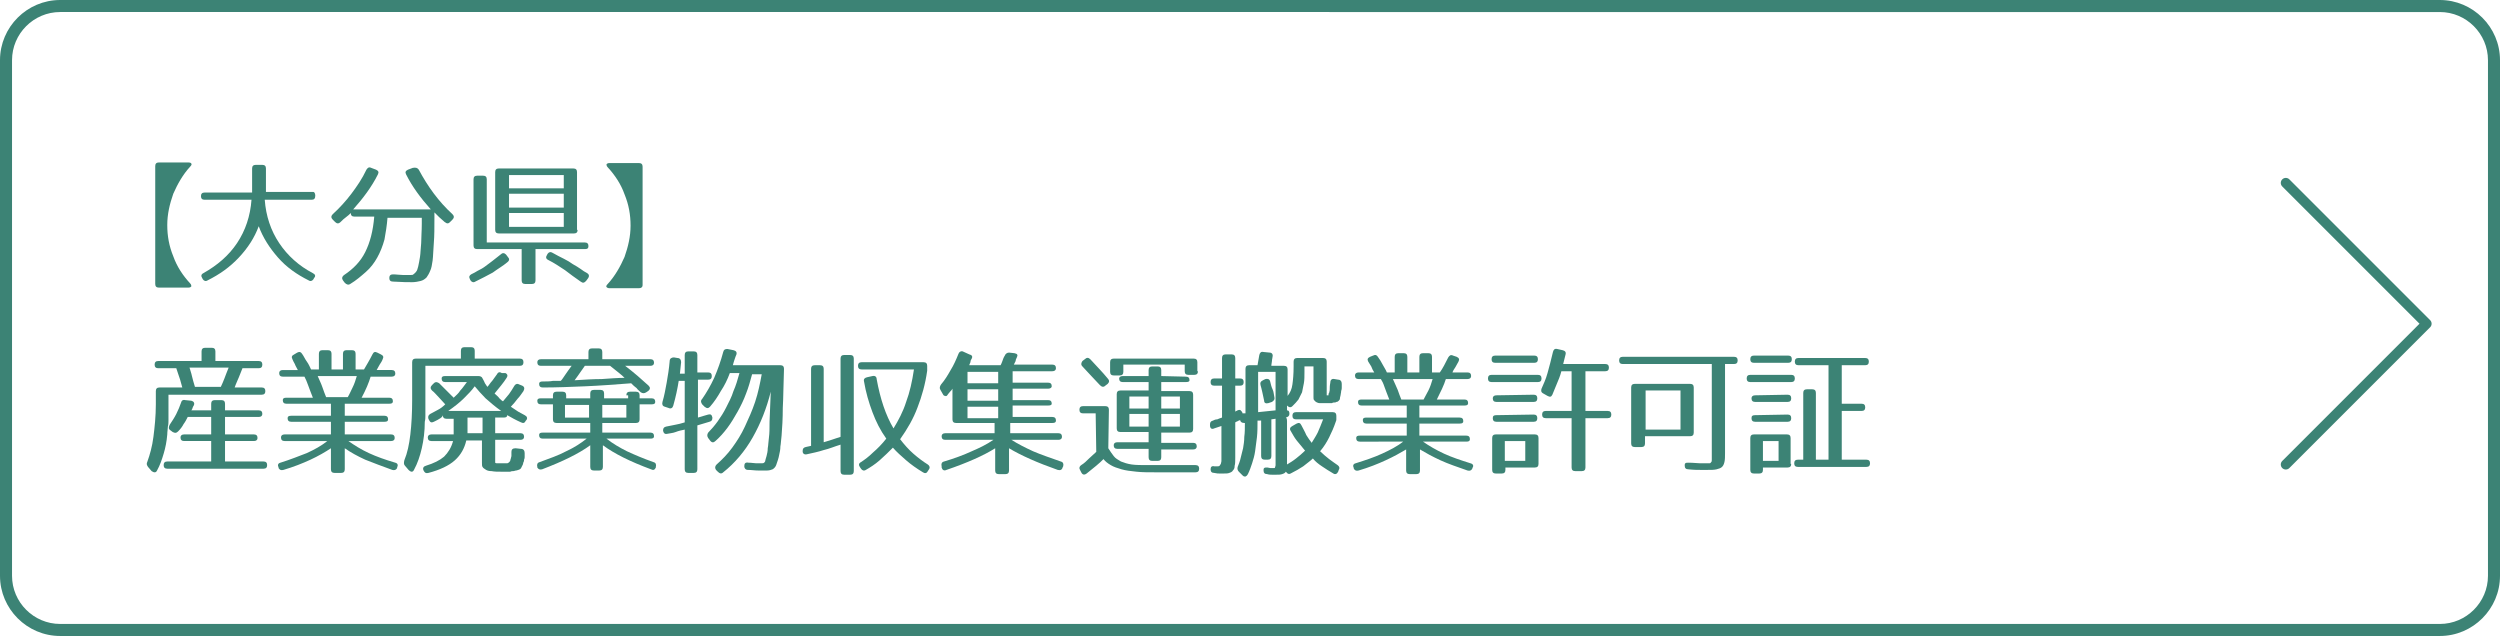 <?xml version="1.0" encoding="utf-8"?>
<!-- Generator: Adobe Illustrator 27.9.1, SVG Export Plug-In . SVG Version: 6.00 Build 0)  -->
<svg version="1.1" id="レイヤー_1" xmlns="http://www.w3.org/2000/svg" xmlns:xlink="http://www.w3.org/1999/xlink" x="0px"
	 y="0px" viewBox="0 0 415.5 105.7" style="enable-background:new 0 0 415.5 105.7;" xml:space="preserve">
<style type="text/css">
	.st0{fill:#3C8375;}
	.st1{fill:none;stroke:#3C8375;stroke-width:1.668;stroke-linecap:round;stroke-linejoin:round;stroke-miterlimit:10;}
</style>
<g id="レイヤー_1_00000002375341298829662320000012151932861526744196_">
</g>
<g id="_x32_">
	<g>
		<path class="st0" d="M405.5,2c4.4,0,8,3.6,8,8v85.7c0,4.4-3.6,8-8,8H10c-4.4,0-8-3.6-8-8V10c0-4.4,3.6-8,8-8H405.5 M405.5,0H10
			C4.5,0,0,4.5,0,10v85.7c0,5.5,4.5,10,10,10h395.5c5.5,0,10-4.5,10-10V10C415.5,4.5,411,0,405.5,0L405.5,0z"/>
	</g>
	<g>
		<g>
			<path class="st0" d="M43,60c0.4,0,0.6,0.2,0.6,0.6c0,0.4-0.2,0.6-0.6,0.6h-2.7c-0.2,0.5-0.4,1-0.6,1.5c-0.2,0.5-0.5,1.1-0.7,1.7
				h4.5c0.4,0,0.6,0.2,0.6,0.6s-0.2,0.6-0.6,0.6H28v2.8c0,0.2,0,0.5,0,0.7s0,0.5,0,0.8s0,0.6-0.1,1c0,0.4-0.1,0.8-0.1,1.3
				c-0.1,1.2-0.3,2.2-0.6,3.2c-0.3,1-0.6,1.9-1.1,2.8c-0.1,0.2-0.2,0.3-0.4,0.3c-0.2,0-0.3-0.1-0.5-0.2l-0.6-0.7
				c-0.2-0.3-0.3-0.5-0.1-0.9c0.4-1.1,0.8-2.5,1-4.1s0.4-3.4,0.4-5.4V65c0-0.4,0.2-0.6,0.6-0.6h3.8c-0.2-0.6-0.3-1.2-0.5-1.7
				s-0.3-1-0.5-1.5h-3c-0.4,0-0.6-0.2-0.6-0.6c0-0.4,0.2-0.6,0.6-0.6h7.2v-1.6c0-0.4,0.2-0.6,0.6-0.6h1.1c0.4,0,0.6,0.2,0.6,0.6V60
				H43z M31.8,66.6c0.4,0.1,0.6,0.4,0.4,0.8c-0.1,0.1-0.1,0.2-0.2,0.4c0,0.1-0.1,0.3-0.2,0.4h3.3v-1.1c0-0.4,0.2-0.6,0.6-0.6h1.1
				c0.4,0,0.6,0.2,0.6,0.6v1.1H43c0.4,0,0.6,0.2,0.6,0.6c0,0.3-0.2,0.5-0.6,0.5h-5.6v2.9h4.8c0.4,0,0.6,0.2,0.6,0.6
				c0,0.3-0.2,0.5-0.6,0.5h-4.8v3.4h6.4c0.4,0,0.6,0.2,0.6,0.6s-0.2,0.6-0.6,0.6h-16c-0.4,0-0.6-0.2-0.6-0.6s0.2-0.6,0.6-0.6h7.3
				v-3.4h-4.5c-0.4,0-0.6-0.2-0.6-0.6c0-0.3,0.2-0.5,0.6-0.5h4.5v-2.9h-3.9c-0.2,0.4-0.4,0.8-0.7,1.2c-0.2,0.4-0.5,0.8-0.9,1.2
				c-0.3,0.3-0.5,0.3-0.9,0.1l-0.4-0.3C28,71.3,28,71,28.2,70.6c0.4-0.6,0.8-1.2,1.1-1.8c0.3-0.6,0.6-1.3,0.8-1.9
				c0.1-0.4,0.4-0.5,0.7-0.4L31.8,66.6z M31.5,61.1c0.1,0.4,0.3,0.9,0.4,1.4s0.3,1.1,0.5,1.8h4.3c0.2-0.4,0.4-0.9,0.6-1.4
				c0.2-0.5,0.4-1.1,0.7-1.8C38,61.1,31.5,61.1,31.5,61.1z"/>
			<path class="st0" d="M60.5,61.4c0.4-0.7,0.9-1.5,1.4-2.5c0.2-0.4,0.4-0.5,0.8-0.3l0.6,0.3c0.4,0.2,0.5,0.4,0.3,0.8
				c-0.1,0.3-0.3,0.6-0.5,0.9s-0.3,0.6-0.5,0.9h2.5c0.4,0,0.6,0.2,0.6,0.6c0,0.3-0.2,0.5-0.6,0.5h-3.5c-0.3,1-0.8,2.2-1.5,3.5h4.6
				c0.4,0,0.6,0.2,0.6,0.6c0,0.3-0.2,0.4-0.6,0.4h-7.4v2h6.6c0.4,0,0.6,0.2,0.6,0.6c0,0.3-0.2,0.4-0.6,0.4h-6.6v2.1H65
				c0.4,0,0.6,0.2,0.6,0.6c0,0.3-0.2,0.5-0.6,0.5h-7.1c1,0.7,2.1,1.4,3.4,2c1.3,0.6,2.7,1.1,4.4,1.6c0.4,0.1,0.5,0.4,0.3,0.8v0.1
				c-0.2,0.3-0.4,0.4-0.8,0.3c-1.7-0.6-3.2-1.2-4.5-1.7c-1.3-0.6-2.4-1.2-3.4-1.9V78c0,0.4-0.2,0.6-0.6,0.6h-1.1
				c-0.4,0-0.6-0.2-0.6-0.6v-3.5c-0.9,0.6-2.1,1.3-3.4,1.9c-1.3,0.6-2.8,1.2-4.5,1.7c-0.4,0.1-0.6,0-0.8-0.3v-0.1
				c-0.2-0.4-0.1-0.7,0.3-0.8c1.6-0.5,3.1-1.1,4.4-1.6c1.3-0.6,2.4-1.2,3.4-2h-7.1c-0.4,0-0.6-0.2-0.6-0.6c0-0.3,0.2-0.5,0.6-0.5H55
				v-2.1h-6.6c-0.4,0-0.6-0.2-0.6-0.6c0-0.3,0.2-0.4,0.6-0.4H55v-2h-7.4c-0.4,0-0.6-0.2-0.6-0.6c0-0.3,0.2-0.4,0.6-0.4H52
				c-0.3-0.8-0.6-1.5-0.8-2.1s-0.4-1-0.6-1.4H47c-0.4,0-0.6-0.2-0.6-0.6c0-0.3,0.2-0.5,0.6-0.5h2.5c-0.2-0.4-0.4-0.7-0.5-1
				c-0.2-0.3-0.3-0.6-0.4-0.8c-0.2-0.4-0.1-0.6,0.3-0.8l0.5-0.3c0.4-0.2,0.6-0.1,0.8,0.2c0.3,0.4,0.5,0.9,0.8,1.3s0.5,0.9,0.7,1.3
				H53v-2.6c0-0.4,0.2-0.6,0.6-0.6h0.9c0.4,0,0.6,0.2,0.6,0.6v2.6H57v-2.6c0-0.4,0.2-0.6,0.6-0.6h0.9c0.4,0,0.6,0.2,0.6,0.6v2.6
				H60.5z M52.8,62.5c0.3,0.7,0.6,1.3,0.8,1.9c0.2,0.6,0.4,1.1,0.6,1.6h3.6c0.3-0.5,0.5-1,0.8-1.6s0.5-1.2,0.7-1.9H52.8z"/>
			<path class="st0" d="M70.7,67.7c0,0.1,0,0.3,0,0.6c0,0.3,0,0.5,0,0.8s0,0.6-0.1,1c0,1.6-0.2,3.1-0.5,4.4s-0.7,2.5-1.3,3.6
				c-0.1,0.2-0.2,0.3-0.4,0.3c-0.1,0-0.3-0.1-0.5-0.3l-0.6-0.7c-0.2-0.2-0.2-0.5-0.1-0.9c0.5-1.2,0.8-2.6,1-4.3
				c0.2-1.7,0.3-3.6,0.3-5.7v-6.3c0-0.4,0.2-0.6,0.6-0.6h7.5v-1.3c0-0.4,0.2-0.6,0.6-0.6h1.1c0.4,0,0.6,0.2,0.6,0.6v1.3h7.5
				c0.4,0,0.6,0.2,0.6,0.6c0,0.4-0.2,0.6-0.6,0.6H70.7V67.7z M86.8,64.1c0.4,0.2,0.4,0.5,0.2,0.9c-0.3,0.4-0.6,0.9-1,1.3
				c-0.3,0.4-0.7,0.9-1.1,1.3c0.4,0.3,0.8,0.5,1.2,0.8c0.4,0.2,0.7,0.4,1.1,0.6s0.5,0.5,0.3,0.8l-0.1,0.1c-0.2,0.4-0.4,0.5-0.8,0.3
				c-0.9-0.4-1.6-0.8-2.3-1.2c0,0.3-0.2,0.4-0.6,0.4h-1.4V72h4.2c0.4,0,0.6,0.2,0.6,0.6c0,0.3-0.2,0.5-0.6,0.5h-4.2v3
				c0,0.2,0,0.5,0,0.6c0,0.2,0,0.2,0,0.2c0.1,0.1,0.2,0.1,0.4,0.1c0.1,0,0.4,0,0.7,0h0.8c0.1,0,0.2,0,0.3-0.1c0.1,0,0.2-0.2,0.3-0.3
				c0-0.2,0.1-0.3,0.1-0.4s0.1-0.3,0.1-0.4c0-0.2,0-0.3,0-0.4v-0.1c0,0,0-0.1,0-0.2c0-0.4,0.2-0.6,0.7-0.6l0.9,0.1
				c0.4,0,0.6,0.3,0.6,0.7c0,0.2,0,0.4,0,0.6s0,0.3-0.1,0.5c0,0.1,0,0.3-0.1,0.4c0,0.1-0.1,0.3-0.1,0.4c-0.1,0.2-0.2,0.4-0.3,0.6
				c-0.1,0.2-0.4,0.3-0.8,0.4c-0.2,0-0.3,0.1-0.5,0.1c-0.1,0-0.3,0-0.5,0.1c-0.2,0-0.4,0-0.6,0s-0.5,0-0.8,0c-0.7,0-1.2,0-1.7-0.1
				c-0.5,0-0.7-0.1-0.9-0.2c-0.3-0.2-0.5-0.3-0.6-0.5c-0.1-0.1-0.1-0.4-0.1-0.7v-3.7h-2.6c-0.3,1.3-0.9,2.4-1.9,3.3
				s-2.5,1.6-4.4,2.1c-0.4,0.1-0.6,0-0.8-0.4l0,0c-0.2-0.4,0-0.7,0.4-0.8c1.3-0.4,2.3-0.9,3-1.5c0.7-0.7,1.2-1.5,1.5-2.6h-3.6
				c-0.4,0-0.6-0.2-0.6-0.6c0-0.3,0.2-0.5,0.6-0.5h3.7v-2.6h-1.2c-0.4,0-0.6-0.2-0.6-0.6c0,0.1-0.1,0.3-0.4,0.5
				c-0.2,0.1-0.3,0.2-0.5,0.3c-0.2,0.1-0.4,0.2-0.6,0.3c-0.4,0.2-0.6,0.1-0.8-0.3l-0.1-0.2c-0.1-0.4,0-0.6,0.3-0.8
				c0.4-0.2,0.9-0.5,1.3-0.7s0.8-0.5,1.2-0.9c-0.4-0.4-0.7-0.8-1.1-1.2s-0.7-0.8-1.1-1.1c-0.3-0.3-0.3-0.6,0-0.9l0.3-0.3
				c0.3-0.3,0.6-0.2,0.9,0c0.5,0.5,1,1,1.4,1.4c0.4,0.4,0.7,0.7,1,1c0.4-0.4,0.8-0.7,1.1-1.2c0.4-0.4,0.7-0.9,1.1-1.4H74
				c-0.4,0-0.6-0.2-0.6-0.6c0-0.3,0.2-0.4,0.6-0.4h5.5c0.3,0,0.6,0.1,0.7,0.4c0.2,0.3,0.3,0.6,0.4,0.8s0.3,0.4,0.4,0.6
				c0.3-0.3,0.5-0.7,0.8-1c0.3-0.4,0.5-0.7,0.8-1.1c0.2-0.4,0.5-0.4,0.8-0.2H84c0.4,0.2,0.4,0.5,0.2,0.8c-0.5,0.8-1.2,1.6-2,2.6
				c0.3,0.3,0.6,0.5,0.8,0.8c0.2,0.2,0.4,0.4,0.6,0.5c0.3-0.4,0.7-0.8,1-1.2c0.3-0.4,0.6-0.9,0.9-1.4c0.2-0.3,0.5-0.4,0.8-0.2
				L86.8,64.1z M83.3,68.3c-1-0.7-1.8-1.4-2.6-2.1c-0.7-0.7-1.3-1.4-1.8-2c-0.5,0.7-1.1,1.3-1.8,2c-0.7,0.7-1.6,1.4-2.6,2.1H83.3z
				 M77.7,69.4V72h2.5v-2.6H77.7z"/>
			<path class="st0" d="M104.1,65.7c0-0.4,0.2-0.6,0.6-0.6h1c0.4,0,0.6,0.2,0.6,0.6v0.5h2c0.4,0,0.6,0.2,0.6,0.6
				c0,0.3-0.2,0.4-0.6,0.4h-2v2.5c0,0.4-0.2,0.6-0.6,0.6h-5.6v1.6h8c0.4,0,0.6,0.2,0.6,0.6c0,0.3-0.2,0.4-0.6,0.4h-7.3
				c1,0.8,2.2,1.5,3.4,2.1c1.3,0.6,2.7,1.2,4.4,1.8c0.4,0.1,0.5,0.4,0.4,0.8v0.1c-0.2,0.4-0.4,0.5-0.8,0.3c-3.5-1.3-6.1-2.6-8-4v3.6
				c0,0.4-0.2,0.6-0.6,0.6h-0.9c-0.4,0-0.6-0.2-0.6-0.6V74c-1.9,1.4-4.6,2.7-8,4c-0.4,0.1-0.6,0-0.8-0.3v-0.1
				c-0.1-0.4,0-0.7,0.4-0.8c1.6-0.6,3.1-1.1,4.4-1.8c1.3-0.6,2.4-1.3,3.4-2.1h-7.3c-0.4,0-0.6-0.2-0.6-0.6c0-0.3,0.2-0.4,0.6-0.4
				h7.9v-1.6h-5.6c-0.4,0-0.6-0.2-0.6-0.6v-2.5h-2c-0.4,0-0.6-0.2-0.6-0.6c0-0.3,0.2-0.4,0.6-0.4h2v-0.5c0-0.4,0.2-0.6,0.6-0.6h1
				c0.4,0,0.6,0.2,0.6,0.6v0.5h4v-0.8c0-0.4,0.2-0.6,0.6-0.6h1.1c0.4,0,0.6,0.2,0.6,0.6v0.8h4v-0.5H104.1z M108.1,59.7
				c0.4,0,0.6,0.2,0.6,0.6c0,0.3-0.2,0.5-0.6,0.5h-4.2c0.8,0.6,1.5,1.2,2.1,1.7s1.2,1.1,1.8,1.6c0.3,0.3,0.3,0.6-0.1,0.9l-0.3,0.2
				c-0.3,0.2-0.6,0.2-0.9,0c-0.2-0.2-0.5-0.4-0.7-0.7c-0.3-0.2-0.6-0.5-0.9-0.8c-2.6,0.2-5.2,0.4-7.6,0.5s-4.8,0.2-7.1,0.2
				c-0.4,0-0.6-0.2-0.6-0.6c0-0.3,0.2-0.4,0.6-0.4c0.6,0,1.2,0,1.7-0.1c0.5,0,0.9,0,1.3,0c0.3-0.3,0.5-0.7,0.8-1.1s0.6-0.9,1-1.4
				h-5.1c-0.4,0-0.6-0.2-0.6-0.6c0-0.3,0.2-0.5,0.6-0.5h7.9v-1.2c0-0.4,0.2-0.6,0.6-0.6h1.1c0.4,0,0.6,0.2,0.6,0.6v1.2
				C100.1,59.7,108.1,59.7,108.1,59.7z M97.9,67.3h-4v2.1h4V67.3z M97.2,60.8c-0.2,0.3-0.4,0.6-0.7,1c-0.3,0.4-0.6,0.9-1,1.4
				c1.6-0.1,3.1-0.2,4.5-0.2c1.4-0.1,2.7-0.2,3.8-0.2c-0.2-0.2-0.5-0.5-0.9-0.8s-0.9-0.7-1.5-1.2H97.2z M104.1,67.3h-4v2.1h4V67.3z"
				/>
			<path class="st0" d="M117.7,61.9c0.4,0,0.6,0.2,0.6,0.6c0,0.4-0.2,0.6-0.6,0.6H116v6.3c0.7-0.2,1.3-0.4,1.7-0.5
				c0.4-0.1,0.6,0,0.7,0.5l0,0c0,0.4-0.1,0.6-0.5,0.7l-2,0.6V78c0,0.4-0.2,0.6-0.6,0.6h-0.9c-0.4,0-0.6-0.2-0.6-0.6v-6.6
				c-0.5,0.1-1,0.2-1.5,0.4s-1,0.2-1.4,0.3c-0.4,0.1-0.6-0.1-0.7-0.5l0,0c0-0.4,0.1-0.6,0.5-0.7c0.5-0.1,1-0.2,1.5-0.3
				s1-0.2,1.6-0.4v-6.9h-1c-0.2,1.3-0.5,2.7-0.9,4.1c-0.1,0.4-0.4,0.6-0.8,0.4l-0.6-0.2c-0.4-0.1-0.5-0.4-0.4-0.8
				c0.3-1,0.5-2.1,0.7-3.2s0.4-2.4,0.5-3.6c0-0.4,0.3-0.6,0.7-0.6l0.6,0.1c0.4,0,0.6,0.3,0.6,0.7l-0.2,1.9h0.8V59
				c0-0.4,0.2-0.6,0.6-0.6h0.9c0.4,0,0.6,0.2,0.6,0.6v2.9H117.7z M121.9,58.2c0.4,0.1,0.6,0.3,0.5,0.7c-0.1,0.2-0.2,0.5-0.3,0.8
				s-0.2,0.6-0.3,1h7.9c0.4,0,0.6,0.2,0.6,0.6c-0.1,2.6-0.1,4.8-0.2,6.5c0,1.8-0.1,3.3-0.2,4.6c-0.1,0.7-0.1,1.3-0.2,1.8
				c0,0.5-0.1,1-0.2,1.4c-0.1,0.6-0.3,1.1-0.5,1.7c-0.1,0.3-0.4,0.6-0.6,0.7s-0.6,0.2-0.9,0.2c-0.5,0-1,0-1.5,0
				c-0.6,0-1.1-0.1-1.7-0.1c-0.4,0-0.6-0.3-0.6-0.6l0,0c0-0.5,0.2-0.7,0.7-0.6c0.5,0,1,0.1,1.3,0.1s0.6,0,0.8,0c0.2,0,0.4,0,0.5-0.1
				s0.2-0.2,0.2-0.4c0-0.1,0.1-0.3,0.2-0.7c0.1-0.4,0.2-0.8,0.2-1.3c0.1-0.5,0.1-1.1,0.2-1.8c0.1-0.7,0.1-1.6,0.1-2.6l0.2-5
				c-0.7,2.8-1.7,5.3-3,7.6c-1.3,2.3-3,4.3-4.9,5.8c-0.3,0.3-0.6,0.2-0.9-0.1l-0.3-0.3c-0.2-0.3-0.2-0.6,0.1-0.9
				c0.9-0.8,1.8-1.7,2.6-2.8c0.8-1.1,1.5-2.2,2.1-3.5s1.2-2.6,1.7-4.1s0.8-3,1.1-4.6H125c-0.3,1.1-0.6,2.2-1,3.2
				c-0.4,1.1-0.9,2.1-1.4,3s-1.1,1.9-1.7,2.7c-0.6,0.8-1.3,1.6-2,2.2c-0.3,0.3-0.6,0.3-0.9-0.1l-0.3-0.4c-0.2-0.3-0.2-0.6,0-0.9
				c0.5-0.5,1.1-1.2,1.6-1.9c0.5-0.7,1-1.5,1.4-2.3s0.9-1.7,1.2-2.7c0.4-0.9,0.7-1.9,1-3h-1.6c-0.4,1.1-0.9,2.1-1.5,3
				c-0.5,0.9-1.1,1.8-1.8,2.6c-0.3,0.3-0.5,0.3-0.9,0l-0.4-0.4c-0.2-0.3-0.3-0.6,0-0.9c0.7-1,1.4-2.2,2-3.5c0.6-1.4,1.1-2.8,1.5-4.3
				c0.1-0.4,0.3-0.5,0.7-0.5L121.9,58.2z"/>
			<path class="st0" d="M255.6,62.3c0.4,0,0.6,0.2,0.6,0.6c0,0.4-0.2,0.6-0.6,0.6h-7.7c-0.4,0-0.6-0.2-0.6-0.6
				c0-0.4,0.2-0.6,0.6-0.6H255.6z M255,59.1c0.4,0,0.6,0.2,0.6,0.6c0,0.4-0.2,0.6-0.6,0.6h-6.5c-0.4,0-0.6-0.2-0.6-0.6
				c0-0.4,0.2-0.6,0.6-0.6H255z M255.7,77.1c0,0.4-0.2,0.6-0.6,0.6h-4.9v0.4c0,0.4-0.2,0.6-0.6,0.6h-1c-0.4,0-0.6-0.2-0.6-0.6v-5.3
				c0-0.4,0.2-0.6,0.6-0.6h6.5c0.4,0,0.6,0.2,0.6,0.6V77.1z M254.9,65.6c0.4,0,0.6,0.2,0.6,0.6s-0.2,0.6-0.6,0.6h-6.2
				c-0.4,0-0.6-0.2-0.6-0.6c0-0.3,0.2-0.5,0.6-0.5L254.9,65.6L254.9,65.6z M254.9,68.9c0.4,0,0.6,0.2,0.6,0.6s-0.2,0.6-0.6,0.6h-6.2
				c-0.4,0-0.6-0.2-0.6-0.6s0.2-0.5,0.6-0.5L254.9,68.9L254.9,68.9z M253.5,73.3h-3.4v3.3h3.4V73.3z M259.7,58.2
				c0.4,0.1,0.6,0.3,0.5,0.7l-0.4,1.6h7c0.4,0,0.6,0.2,0.6,0.6c0,0.4-0.2,0.6-0.6,0.6h-3.3v6.6h3.7c0.4,0,0.6,0.2,0.6,0.6l0,0
				c0,0.4-0.2,0.6-0.6,0.6h-3.7v8.2c0,0.4-0.2,0.6-0.6,0.6h-1.1c-0.4,0-0.6-0.2-0.6-0.6v-8.2h-4.3c-0.4,0-0.6-0.2-0.6-0.6l0,0
				c0-0.4,0.2-0.6,0.6-0.6h4.3v-6.6h-1.7c-0.2,0.8-0.5,1.5-0.8,2.2s-0.5,1.2-0.7,1.7c-0.2,0.4-0.4,0.4-0.8,0.2l-0.7-0.4
				c-0.4-0.2-0.4-0.5-0.3-0.8c0.3-0.7,0.7-1.5,1-2.6s0.6-2.2,0.9-3.5c0.1-0.4,0.3-0.6,0.7-0.5L259.7,58.2z"/>
			<path class="st0" d="M288.2,59.3c0.4,0,0.6,0.2,0.6,0.6s-0.2,0.6-0.6,0.6h-1.5v14.8c0,0.6,0,1.1-0.1,1.5s-0.2,0.6-0.4,0.8
				c-0.2,0.2-0.5,0.3-0.9,0.4s-0.9,0.1-1.6,0.1c-0.2,0-0.5,0-1,0s-1.2,0-2.1-0.1c-0.4,0-0.6-0.2-0.6-0.6c0-0.2,0-0.3,0.1-0.4
				s0.3-0.1,0.5-0.1c0.9,0,1.5,0.1,2,0.1s0.8,0,0.9,0c0.2,0,0.4,0,0.6,0s0.2-0.1,0.3-0.2s0.1-0.2,0.1-0.4s0-0.5,0-0.9v-15h-14.8
				c-0.4,0-0.6-0.2-0.6-0.6s0.2-0.6,0.6-0.6C269.7,59.3,288.2,59.3,288.2,59.3z M281.5,71.9c0,0.4-0.2,0.6-0.6,0.6h-7.5v1.2
				c0,0.4-0.2,0.6-0.6,0.6h-1.1c-0.4,0-0.6-0.2-0.6-0.6v-9.3c0-0.4,0.2-0.6,0.6-0.6h9.2c0.4,0,0.6,0.2,0.6,0.6V71.9L281.5,71.9z
				 M279.3,64.9h-5.8v6.5h5.8V64.9z"/>
			<path class="st0" d="M297.7,62.3c0.4,0,0.6,0.2,0.6,0.6c0,0.4-0.2,0.6-0.6,0.6h-6.8c-0.4,0-0.6-0.2-0.6-0.6
				c0-0.4,0.2-0.6,0.6-0.6H297.7z M297.2,59.1c0.4,0,0.6,0.2,0.6,0.6c0,0.4-0.2,0.6-0.6,0.6h-5.7c-0.4,0-0.6-0.2-0.6-0.6
				c0-0.4,0.2-0.6,0.6-0.6H297.2z M297.7,77.1c0,0.4-0.2,0.6-0.6,0.6H293v0.4c0,0.4-0.2,0.6-0.6,0.6h-0.9c-0.4,0-0.6-0.2-0.6-0.6
				v-5.3c0-0.4,0.2-0.6,0.6-0.6h5.5c0.4,0,0.6,0.2,0.6,0.6v4.3H297.7z M297.1,65.6c0.4,0,0.6,0.2,0.6,0.6s-0.2,0.6-0.6,0.6h-5.4
				c-0.4,0-0.6-0.2-0.6-0.6c0-0.3,0.2-0.5,0.6-0.5L297.1,65.6L297.1,65.6z M297.1,68.9c0.4,0,0.6,0.2,0.6,0.6s-0.2,0.6-0.6,0.6h-5.4
				c-0.4,0-0.6-0.2-0.6-0.6s0.2-0.5,0.6-0.5L297.1,68.9L297.1,68.9z M295.6,73.3H293v3.3h2.6V73.3z M310,59.5c0.4,0,0.6,0.2,0.6,0.6
				s-0.2,0.6-0.6,0.6h-3.9v6.4h3.3c0.4,0,0.6,0.2,0.6,0.6s-0.2,0.6-0.6,0.6h-3.3v8.1h4.1c0.4,0,0.6,0.2,0.6,0.6s-0.2,0.6-0.6,0.6
				h-11.4c-0.4,0-0.6-0.2-0.6-0.6s0.2-0.6,0.6-0.6h0.9V65.3c0-0.4,0.2-0.6,0.6-0.6h0.9c0.4,0,0.6,0.2,0.6,0.6v11.1h2.1V60.7h-5
				c-0.4,0-0.6-0.2-0.6-0.6s0.2-0.6,0.6-0.6C298.9,59.5,310,59.5,310,59.5z"/>
			<g>
				<path class="st0" d="M141.9,78.3c0,0.4-0.2,0.6-0.6,0.6h-1c-0.4,0-0.6-0.2-0.6-0.6v-4.4c-1,0.3-1.9,0.7-2.8,0.9
					c-0.9,0.3-1.9,0.5-2.8,0.7c-0.4,0.1-0.7-0.1-0.7-0.5l0,0c0-0.4,0.1-0.6,0.5-0.7l0.9-0.2V61.3c0-0.4,0.2-0.6,0.6-0.6h0.9
					c0.4,0,0.6,0.2,0.6,0.6v12.2c0.4-0.1,0.9-0.3,1.3-0.4c0.5-0.2,1-0.3,1.5-0.5v-13c0-0.4,0.2-0.6,0.6-0.6h1c0.4,0,0.6,0.2,0.6,0.6
					V78.3z M154.1,61.6c-0.3,2.2-0.9,4.3-1.6,6.1c-0.7,1.9-1.7,3.6-2.9,5.3c0.7,0.9,1.4,1.7,2.2,2.4c0.8,0.7,1.6,1.3,2.4,1.8
					c0.3,0.2,0.4,0.5,0.2,0.8l-0.2,0.3c-0.2,0.4-0.5,0.4-0.8,0.2c-1-0.6-2-1.3-2.8-2s-1.6-1.4-2.2-2.1c-0.7,0.7-1.4,1.4-2.2,2.1
					s-1.6,1.2-2.3,1.6c-0.3,0.2-0.6,0.1-0.8-0.2l-0.2-0.3c-0.2-0.3-0.2-0.6,0.2-0.8c0.6-0.4,1.3-0.9,2-1.6c0.7-0.6,1.5-1.4,2.2-2.3
					c-1-1.4-1.7-2.8-2.3-4.4s-1.1-3.3-1.4-5.1c-0.1-0.4,0.1-0.6,0.5-0.7l0.9-0.2c0.4-0.1,0.7,0.1,0.7,0.5c0.6,3.3,1.5,6,2.8,8.2
					c0.8-1.3,1.6-2.8,2.1-4.4c0.6-1.6,1-3.4,1.3-5.4h-8.7c-0.4,0-0.6-0.2-0.6-0.6s0.2-0.6,0.6-0.6h10.3c0.4,0,0.6,0.2,0.6,0.6V61.6z
					"/>
				<path class="st0" d="M161.1,58.9c0.4,0.1,0.6,0.3,0.4,0.7c-0.1,0.2-0.2,0.3-0.2,0.5s-0.2,0.4-0.2,0.6h5.2
					c0.1-0.2,0.2-0.4,0.3-0.7s0.2-0.6,0.4-0.9c0.1-0.3,0.4-0.5,0.7-0.5l0.9,0.1c0.5,0.1,0.6,0.3,0.4,0.7c-0.1,0.2-0.2,0.4-0.2,0.6
					c-0.1,0.2-0.2,0.4-0.3,0.6h6.4c0.4,0,0.6,0.2,0.6,0.6c0,0.3-0.2,0.5-0.6,0.5h-6.6v1.9h5.9c0.4,0,0.6,0.2,0.6,0.6
					c0,0.2-0.2,0.4-0.6,0.4h-5.9v1.9h5.9c0.4,0,0.6,0.2,0.6,0.6c0,0.2-0.2,0.3-0.6,0.3h-5.9v1.9h6.6c0.4,0,0.6,0.2,0.6,0.6
					c0,0.3-0.2,0.4-0.6,0.4h-7V72h8c0.4,0,0.6,0.2,0.6,0.6c0,0.3-0.2,0.5-0.6,0.5h-7.8c1.1,0.7,2.3,1.3,3.6,1.9
					c1.4,0.6,2.9,1.1,4.6,1.7c0.4,0.1,0.5,0.4,0.4,0.8l-0.1,0.2c-0.1,0.4-0.4,0.5-0.8,0.4c-3.4-1.2-6.1-2.4-8.1-3.6v3.7
					c0,0.4-0.2,0.6-0.6,0.6H166c-0.4,0-0.6-0.2-0.6-0.6v-3.7c-1.9,1.2-4.6,2.4-8.1,3.6c-0.4,0.2-0.7,0-0.8-0.4v-0.2
					c-0.1-0.4,0-0.7,0.4-0.8c1.7-0.5,3.3-1.1,4.6-1.7c1.4-0.6,2.6-1.2,3.6-1.9h-8c-0.4,0-0.6-0.2-0.6-0.6c0-0.3,0.2-0.5,0.6-0.5h8.2
					v-1.7h-6.4c-0.4,0-0.6-0.2-0.6-0.6v-5.1c-0.1,0.2-0.2,0.3-0.4,0.5s-0.3,0.4-0.4,0.5c-0.1,0.2-0.3,0.3-0.4,0.2
					c-0.2,0-0.3-0.1-0.4-0.3l-0.4-0.7c-0.2-0.3-0.1-0.6,0.1-0.9c0.6-0.7,1.1-1.5,1.6-2.4c0.5-0.8,0.9-1.7,1.3-2.7
					c0.1-0.3,0.4-0.5,0.7-0.4L161.1,58.9z M165.9,61.8h-5.1v1.9h5.1V61.8z M165.9,64.7h-5.1v1.9h5.1V64.7z M165.9,67.6h-5.1v1.9h5.1
					V67.6z"/>
				<path class="st0" d="M184.2,74.5c0.3,0.5,0.6,0.9,0.9,1.3s0.7,0.6,1.2,0.9c0.5,0.2,1.1,0.4,1.8,0.5s1.6,0.1,2.7,0.1h7.9
					c0.4,0,0.6,0.2,0.6,0.6s-0.2,0.6-0.6,0.6h-6.5c-1.3,0-2.4,0-3.3-0.1c-1-0.1-1.8-0.2-2.5-0.4c-0.7-0.2-1.3-0.4-1.8-0.7
					c-0.5-0.3-0.9-0.6-1.2-1c-0.3,0.3-0.7,0.7-1.2,1.1s-1,0.8-1.6,1.3c-0.4,0.3-0.7,0.2-0.9-0.2l-0.2-0.4c-0.2-0.3-0.1-0.6,0.2-0.8
					c0.5-0.3,0.9-0.7,1.3-1.1c0.4-0.4,0.8-0.7,1.2-1.1l-0.1-6.4H180c-0.4,0-0.6-0.2-0.6-0.6s0.2-0.6,0.6-0.6h3.7
					c0.4,0,0.6,0.2,0.6,0.6L184.2,74.5L184.2,74.5z M180.3,59.7c0.3-0.3,0.6-0.3,0.9,0c1,1.1,2,2.1,2.9,3.2c0.3,0.3,0.3,0.6,0,0.9
					l-0.4,0.3c-0.3,0.3-0.6,0.2-0.9-0.1c-0.6-0.6-1.1-1.2-1.6-1.7s-0.9-1-1.3-1.4c-0.3-0.3-0.2-0.6,0-0.9L180.3,59.7z M199.1,61.7
					c0,0.4-0.2,0.6-0.6,0.6h-1c-0.4,0-0.6-0.2-0.6-0.6v-1.1h-10.2v1.2c0,0.4-0.2,0.6-0.6,0.6h-1c-0.4,0-0.6-0.2-0.6-0.6v-1.6
					c0-0.4,0.2-0.6,0.6-0.6h13.3c0.4,0,0.6,0.2,0.6,0.6v1.5H199.1z M197.1,62.6c0.4,0,0.6,0.2,0.6,0.6c0,0.2-0.2,0.3-0.6,0.3H193V65
					h4.7c0.4,0,0.6,0.2,0.6,0.6v5.7c0,0.4-0.2,0.6-0.6,0.6H193v1.7h5.3c0.4,0,0.6,0.2,0.6,0.6c0,0.3-0.2,0.5-0.6,0.5H193V76
					c0,0.4-0.2,0.6-0.6,0.6h-0.9c-0.4,0-0.6-0.2-0.6-0.6v-1.4h-5.2c-0.4,0-0.6-0.2-0.6-0.6c0-0.3,0.2-0.5,0.6-0.5h5.2v-1.7h-4.7
					c-0.4,0-0.6-0.2-0.6-0.6v-5.7c0-0.4,0.2-0.6,0.6-0.6h4.7v-1.4h-4.3c-0.4,0-0.6-0.2-0.6-0.6c0-0.2,0.2-0.4,0.6-0.4h4.3v-1
					c0-0.4,0.2-0.6,0.6-0.6h0.9c0.4,0,0.6,0.2,0.6,0.6v1L197.1,62.6L197.1,62.6z M190.9,65.9h-3.2v2h3.2V65.9z M190.9,68.8h-3.2v2.1
					h3.2V68.8z M196.1,65.9H193v2h3.1V65.9z M196.1,68.8H193v2.1h3.1V68.8z"/>
				<path class="st0" d="M222.4,63.1c0.4,0,0.6,0.3,0.6,0.7c0,0.2,0,0.4,0,0.6c0,0.2,0,0.3-0.1,0.6c0,0.3-0.1,0.5-0.1,0.7
					c0,0.1-0.1,0.3-0.1,0.5s-0.1,0.3-0.2,0.4s-0.2,0.2-0.4,0.2c-0.1,0.1-0.3,0.1-0.4,0.1c-0.1,0-0.2,0-0.3,0.1c-0.2,0-0.3,0-0.5,0
					h-0.6c-0.4,0-0.7,0-1,0c-0.2,0-0.4-0.1-0.6-0.2c-0.1-0.1-0.2-0.2-0.3-0.3c-0.1-0.1-0.1-0.3-0.1-0.5v-5.1h-1.5v0.9
					c0,0.7,0,1.4-0.1,1.9s-0.2,1-0.3,1.5c-0.2,0.4-0.4,0.8-0.6,1.2c-0.3,0.4-0.6,0.7-1,1.1c-0.3,0.3-0.6,0.2-0.9-0.1v0.8
					c0.3,0,0.4,0.2,0.4,0.6c0,0.3-0.2,0.5-0.6,0.6c0.1,0,0.2,0.2,0.2,0.6v6c0,0.3,0,0.5,0,0.7s0,0.3,0,0.5c0.5-0.3,1-0.6,1.5-1
					s1-0.8,1.5-1.3c-0.5-0.6-1-1.2-1.4-1.7s-0.7-1.1-1-1.6c-0.2-0.3-0.1-0.6,0.3-0.8l0.7-0.4c0.4-0.2,0.6-0.1,0.8,0.3
					c0.3,0.6,0.6,1.1,0.8,1.6c0.3,0.5,0.6,0.9,0.9,1.3c0.3-0.5,0.7-1.1,1-1.7c0.3-0.7,0.6-1.4,0.9-2.2h-4.5c-0.4,0-0.6-0.2-0.6-0.6
					s0.2-0.6,0.6-0.6h6.1c0.4,0,0.6,0.2,0.6,0.6v0.2c0,0.2,0,0.3,0,0.4s0,0.2-0.1,0.4c-0.3,0.9-0.7,1.8-1.1,2.6
					c-0.4,0.8-0.9,1.6-1.5,2.3c0.5,0.5,1,0.9,1.5,1.3s1,0.7,1.4,1c0.3,0.2,0.4,0.5,0.2,0.8l-0.1,0.3c-0.2,0.4-0.5,0.5-0.8,0.3
					c-0.7-0.4-1.3-0.8-1.9-1.2s-1.1-0.8-1.5-1.3c-0.4,0.4-1,0.8-1.6,1.3c-0.6,0.4-1.3,0.8-2.1,1.2c-0.2,0.1-0.3,0.1-0.5,0
					c-0.1-0.1-0.2-0.2-0.3-0.3c-0.1,0.2-0.3,0.3-0.6,0.4s-0.6,0.1-1,0.1c-0.2,0-0.5,0-0.7,0s-0.5,0-0.8-0.1c-0.4,0-0.6-0.2-0.6-0.6
					c0-0.2,0-0.3,0.1-0.4s0.3-0.1,0.5-0.1s0.4,0.1,0.6,0.1c0.2,0,0.3,0,0.5,0c0.1,0,0.2,0,0.2-0.1s0.1-0.2,0.1-0.4
					c0-0.2,0-0.3,0-0.5s0-0.4,0-0.5v-6.7l-0.7,0.1v6.1c0,0.4-0.2,0.6-0.6,0.6h-0.5c-0.4,0-0.6-0.2-0.6-0.6v-5.9H209
					c0,1,0,1.9-0.1,2.8c-0.1,0.8-0.2,1.6-0.3,2.3s-0.3,1.4-0.5,2s-0.4,1.2-0.7,1.8c-0.1,0.2-0.2,0.3-0.4,0.4c-0.2,0-0.3,0-0.5-0.2
					l-0.6-0.6c-0.2-0.2-0.3-0.5-0.2-0.8c0.2-0.5,0.4-1,0.5-1.5s0.3-1.1,0.4-1.6c0.1-0.6,0.2-1.2,0.2-1.9c0.1-0.7,0.1-1.4,0.1-2.3
					h-0.1c-0.4,0-0.7-0.2-0.7-0.6v0.1c-0.1,0.1-0.3,0.1-0.4,0.2c-0.2,0.1-0.3,0.1-0.4,0.2V76c0,0.6,0,1.1-0.1,1.4
					c0,0.4-0.1,0.6-0.3,0.8c-0.1,0.2-0.3,0.3-0.6,0.4c-0.2,0.1-0.6,0.1-1,0.1c-0.2,0-0.4,0-0.6,0s-0.5,0-0.9-0.1
					c-0.4,0-0.6-0.2-0.6-0.6s0.2-0.6,0.6-0.5c0.1,0,0.2,0,0.3,0s0.2,0,0.3,0s0.2,0,0.3-0.1s0.1-0.2,0.2-0.3c0-0.1,0.1-0.3,0.1-0.5
					s0-0.3,0-0.5v-5.3c-0.2,0.1-0.4,0.1-0.6,0.2c-0.2,0.1-0.4,0.1-0.6,0.2c-0.4,0.2-0.7,0-0.7-0.5v-0.1c0-0.4,0.1-0.6,0.5-0.7
					c0.2-0.1,0.4-0.2,0.7-0.2c0.2-0.1,0.5-0.2,0.8-0.3v-5.3h-1.3c-0.4,0-0.6-0.2-0.6-0.6c0-0.4,0.2-0.6,0.6-0.6h1.3v-3.4
					c0-0.4,0.2-0.6,0.6-0.6h1c0.4,0,0.6,0.2,0.6,0.6v3.4h0.8c0.4,0,0.6,0.2,0.6,0.6c0,0.4-0.2,0.6-0.6,0.6h-0.8v4.3
					c0.1,0,0.1-0.1,0.2-0.1c0.1,0,0.1-0.1,0.2-0.1c0.2-0.1,0.4-0.1,0.5,0s0.2,0.2,0.3,0.4v0.1h0.5v-7.4c0-0.4,0.2-0.6,0.6-0.6h1.4
					l0.3-1.7c0.1-0.4,0.3-0.6,0.7-0.5l1,0.1c0.4,0,0.6,0.3,0.5,0.7c0,0.2-0.1,0.4-0.1,0.7c0,0.2-0.1,0.5-0.1,0.8h2.1
					c0.4,0,0.6,0.2,0.6,0.6v4.4c0.4-0.5,0.7-1.1,0.8-1.9c0.1-0.7,0.2-1.7,0.2-3v-0.8c0-0.4,0.2-0.6,0.6-0.6h4.3
					c0.4,0,0.6,0.2,0.6,0.6v5c0,0.2,0,0.3,0,0.4s0,0.2,0,0.2c0.1,0,0.2,0,0.2,0h0.1v-0.1c0-0.1,0-0.2,0.1-0.3c0-0.1,0.1-0.3,0.1-0.5
					c0-0.3,0-0.7,0.1-1.2c0-0.5,0.3-0.7,0.7-0.6L222.4,63.1z M209.1,68.5l2.9-0.3v-6.4h-2.9V68.5z M210.8,67c-0.4,0.1-0.7,0-0.7-0.4
					c-0.1-0.5-0.2-0.9-0.3-1.4s-0.2-0.8-0.3-1.2c-0.1-0.4,0-0.6,0.4-0.8l0.4-0.2c0.4-0.1,0.7,0,0.8,0.4s0.2,0.9,0.4,1.3
					s0.2,0.9,0.3,1.3s-0.1,0.6-0.4,0.8L210.8,67z"/>
				<path class="st0" d="M239.3,61.9c0.5-0.7,0.9-1.5,1.4-2.5c0.2-0.3,0.4-0.5,0.8-0.3l0.6,0.2c0.4,0.2,0.5,0.4,0.3,0.8
					c-0.2,0.3-0.3,0.6-0.5,0.9c-0.2,0.3-0.4,0.6-0.5,0.9h2.5c0.4,0,0.6,0.2,0.6,0.6c0,0.3-0.2,0.5-0.6,0.5h-3.6
					c-0.3,1-0.9,2.2-1.5,3.4h4.6c0.4,0,0.6,0.2,0.6,0.6c0,0.3-0.2,0.4-0.6,0.4h-7.5v2h6.7c0.4,0,0.6,0.2,0.6,0.6
					c0,0.3-0.2,0.4-0.6,0.4h-6.7v2h7.8c0.4,0,0.6,0.2,0.6,0.6c0,0.3-0.2,0.4-0.6,0.4h-7.2c1,0.7,2.2,1.4,3.5,2s2.8,1.1,4.4,1.6
					c0.4,0.1,0.6,0.4,0.3,0.8v0.1c-0.2,0.3-0.4,0.4-0.8,0.3c-1.7-0.6-3.2-1.1-4.5-1.7s-2.4-1.2-3.4-1.8v3.5c0,0.4-0.2,0.6-0.6,0.6
					h-1.1c-0.4,0-0.6-0.2-0.6-0.6v-3.5c-1,0.6-2.1,1.2-3.4,1.8c-1.3,0.6-2.8,1.2-4.5,1.7c-0.4,0.1-0.6,0-0.8-0.3v-0.1
					c-0.2-0.4-0.1-0.7,0.3-0.8c1.6-0.5,3.1-1,4.4-1.6c1.3-0.6,2.5-1.2,3.5-2H226c-0.4,0-0.6-0.2-0.6-0.6c0-0.3,0.2-0.4,0.6-0.4h7.8
					v-2h-6.7c-0.4,0-0.6-0.2-0.6-0.6c0-0.3,0.2-0.4,0.6-0.4h6.7v-2h-7.5c-0.4,0-0.6-0.2-0.6-0.6c0-0.3,0.2-0.4,0.6-0.4h4.6
					c-0.3-0.8-0.6-1.5-0.8-2.1s-0.4-1-0.6-1.3h-3.7c-0.4,0-0.6-0.2-0.6-0.6c0-0.3,0.2-0.5,0.6-0.5h2.6c-0.2-0.3-0.4-0.7-0.5-1
					c-0.2-0.3-0.3-0.5-0.5-0.8c-0.2-0.4-0.1-0.6,0.3-0.8l0.5-0.2c0.4-0.2,0.6-0.1,0.8,0.2c0.3,0.4,0.6,0.9,0.8,1.3
					c0.2,0.4,0.5,0.8,0.7,1.3h1.3v-2.6c0-0.4,0.2-0.6,0.6-0.6h0.9c0.4,0,0.6,0.2,0.6,0.6v2.6h2v-2.6c0-0.4,0.2-0.6,0.6-0.6h0.9
					c0.4,0,0.6,0.2,0.6,0.6v2.6C238,61.9,239.3,61.9,239.3,61.9z M231.5,63c0.3,0.7,0.6,1.3,0.8,1.8c0.2,0.6,0.4,1.1,0.6,1.6h3.7
					c0.3-0.5,0.5-1,0.8-1.5c0.3-0.6,0.5-1.2,0.7-1.9H231.5z"/>
			</g>
			<path class="st0" d="M31.8,27.2c0.1,0.1,0,0.3-0.2,0.5c-1.2,1.3-2.1,2.9-2.8,4.5c-0.6,1.7-1,3.4-1,5.2s0.3,3.5,1,5.2
				c0.6,1.7,1.6,3.2,2.8,4.5c0.2,0.2,0.2,0.4,0.2,0.5c-0.1,0.1-0.2,0.2-0.5,0.2h-4.9c-0.4,0-0.6-0.2-0.6-0.6V27.6
				c0-0.4,0.2-0.6,0.6-0.6h4.9C31.6,27,31.8,27.1,31.8,27.2z"/>
			<path class="st0" d="M106.2,47.9h-4.9c-0.3,0-0.4-0.1-0.5-0.2c-0.1-0.1,0-0.3,0.2-0.5c1.2-1.3,2.1-2.9,2.8-4.5
				c0.6-1.7,1-3.4,1-5.2s-0.3-3.5-1-5.2c-0.6-1.7-1.6-3.2-2.8-4.5c-0.2-0.2-0.2-0.4-0.2-0.5c0.1-0.1,0.2-0.2,0.5-0.2h4.9
				c0.4,0,0.6,0.2,0.6,0.6v19.7C106.8,47.7,106.6,47.9,106.2,47.9z"/>
			<g>
				<path class="st0" d="M52.4,32.5L52.4,32.5c0,0.5-0.2,0.7-0.6,0.7h-7.8c0.2,2.7,1,5.1,2.4,7.2c1.4,2.1,3.3,3.8,5.6,5
					c0.4,0.2,0.5,0.5,0.2,0.8l-0.1,0.2c-0.2,0.3-0.5,0.4-0.8,0.2c-2-1-3.7-2.2-5.1-3.8c-1.4-1.6-2.5-3.3-3.2-5.2
					c-0.7,1.9-1.8,3.6-3.3,5.2s-3.2,2.8-5.2,3.8c-0.3,0.2-0.6,0.1-0.8-0.2l-0.1-0.2c-0.2-0.3-0.2-0.6,0.2-0.8c2.3-1.3,4.2-2.9,5.6-5
					c1.4-2.1,2.2-4.5,2.4-7.2h-7.8c-0.4,0-0.6-0.2-0.6-0.6v0c0-0.4,0.2-0.6,0.6-0.6h7.9V28c0-0.4,0.2-0.6,0.6-0.6h1.1
					c0.4,0,0.6,0.2,0.6,0.6v3.9h7.9C52.2,31.9,52.4,32.1,52.4,32.5z"/>
				<path class="st0" d="M69.6,28.2c1.5,2.8,3.3,5.3,5.6,7.4c0.3,0.3,0.3,0.6,0,0.9l-0.4,0.4c-0.3,0.3-0.5,0.3-0.9,0
					c-0.3-0.3-0.6-0.5-0.9-0.8c-0.3-0.3-0.5-0.5-0.8-0.8v0.9c0,1.6,0,3-0.1,4.2s-0.1,2.1-0.2,2.9c-0.1,0.7-0.2,1.3-0.4,1.7
					c-0.2,0.5-0.4,0.8-0.6,1.1c-0.3,0.3-0.6,0.5-1,0.6c-0.4,0.1-0.9,0.2-1.4,0.2c-0.6,0-1.7,0-3.2-0.1c-0.4,0-0.6-0.2-0.6-0.6v0
					c0-0.4,0.2-0.6,0.6-0.6c0.6,0,1.1,0.1,1.6,0.1c0.5,0,0.9,0,1.4,0c0.2,0,0.3,0,0.4-0.1c0.1-0.1,0.3-0.2,0.5-0.5
					c0.1-0.1,0.2-0.4,0.3-0.8s0.2-1,0.3-1.6c0.1-0.6,0.1-1.4,0.2-2.3c0-0.9,0.1-2,0.1-3.2v-1h-5.7c-0.1,1.3-0.3,2.5-0.5,3.6
					c-0.3,1.1-0.7,2.1-1.2,3c-0.5,0.9-1.1,1.7-1.9,2.4s-1.6,1.4-2.6,2c-0.3,0.2-0.6,0.1-0.9-0.2L57,46.6c-0.2-0.3-0.2-0.6,0.2-0.9
					c1.5-1,2.7-2.2,3.5-3.8c0.8-1.6,1.3-3.5,1.5-5.9h-3.3c-0.4,0-0.6-0.2-0.6-0.6c-0.2,0.2-0.5,0.5-0.8,0.7s-0.6,0.5-0.9,0.8
					c-0.3,0.3-0.6,0.3-0.9,0l-0.4-0.4c-0.3-0.3-0.3-0.6,0-0.9c1.1-1,2.2-2.2,3.1-3.4c0.9-1.2,1.8-2.5,2.5-4c0.2-0.3,0.4-0.5,0.8-0.3
					l0.8,0.3c0.4,0.2,0.5,0.4,0.3,0.8c-1,2-2.4,3.9-4.1,5.8h12.9c-1.7-1.9-3.1-3.8-4.1-5.8c-0.2-0.4-0.1-0.6,0.3-0.8l0.8-0.3
					C69.1,27.8,69.4,27.9,69.6,28.2z"/>
				<path class="st0" d="M84.4,42.7c0.3,0.3,0.3,0.6-0.1,0.9c-0.7,0.6-1.6,1.1-2.4,1.7c-0.9,0.5-1.9,1-2.9,1.5
					c-0.3,0.2-0.6,0.1-0.8-0.2l-0.1-0.2c-0.2-0.4-0.1-0.6,0.2-0.8c0.4-0.2,0.8-0.4,1.1-0.6c0.4-0.2,0.8-0.4,1.2-0.7
					c0.4-0.3,0.8-0.6,1.2-0.9c0.4-0.3,0.9-0.7,1.4-1.1c0.3-0.3,0.6-0.3,0.9,0L84.4,42.7z M97.2,40.3c0.4,0,0.6,0.2,0.6,0.6
					c0,0.4-0.2,0.5-0.6,0.5H89v5.2c0,0.4-0.2,0.6-0.6,0.6h-1.1c-0.4,0-0.6-0.2-0.6-0.6v-5.2h-7.4c-0.4,0-0.6-0.2-0.6-0.6V29.8
					c0-0.4,0.2-0.6,0.6-0.6h1c0.4,0,0.6,0.2,0.6,0.6v10.5H97.2z M96,38.2c0,0.4-0.2,0.6-0.6,0.6H82.9c-0.4,0-0.6-0.2-0.6-0.6v-9.6
					c0-0.4,0.2-0.6,0.6-0.6h12.4c0.4,0,0.6,0.2,0.6,0.6V38.2z M93.7,29.1h-9.1v2.2h9.1V29.1z M93.7,32.2h-9.1v2.3h9.1V32.2z
					 M93.7,35.4h-9.1v2.3h9.1V35.4z M91,42.2c0.2-0.3,0.5-0.4,0.8-0.2c0.7,0.4,1.3,0.7,1.9,1c0.6,0.3,1.1,0.6,1.5,0.9
					c0.5,0.3,0.9,0.5,1.3,0.8c0.4,0.3,0.7,0.5,1.1,0.7c0.3,0.2,0.4,0.5,0.1,0.9l-0.3,0.4c-0.3,0.3-0.5,0.4-0.9,0.1
					c-0.9-0.6-1.8-1.3-2.6-1.9c-0.9-0.6-1.8-1.2-2.8-1.7c-0.4-0.2-0.4-0.5-0.2-0.8L91,42.2z"/>
			</g>
		</g>
	</g>
	<polyline class="st1" points="379.9,30.4 403.3,53.8 379.9,77.2 	"/>
</g>
</svg>
